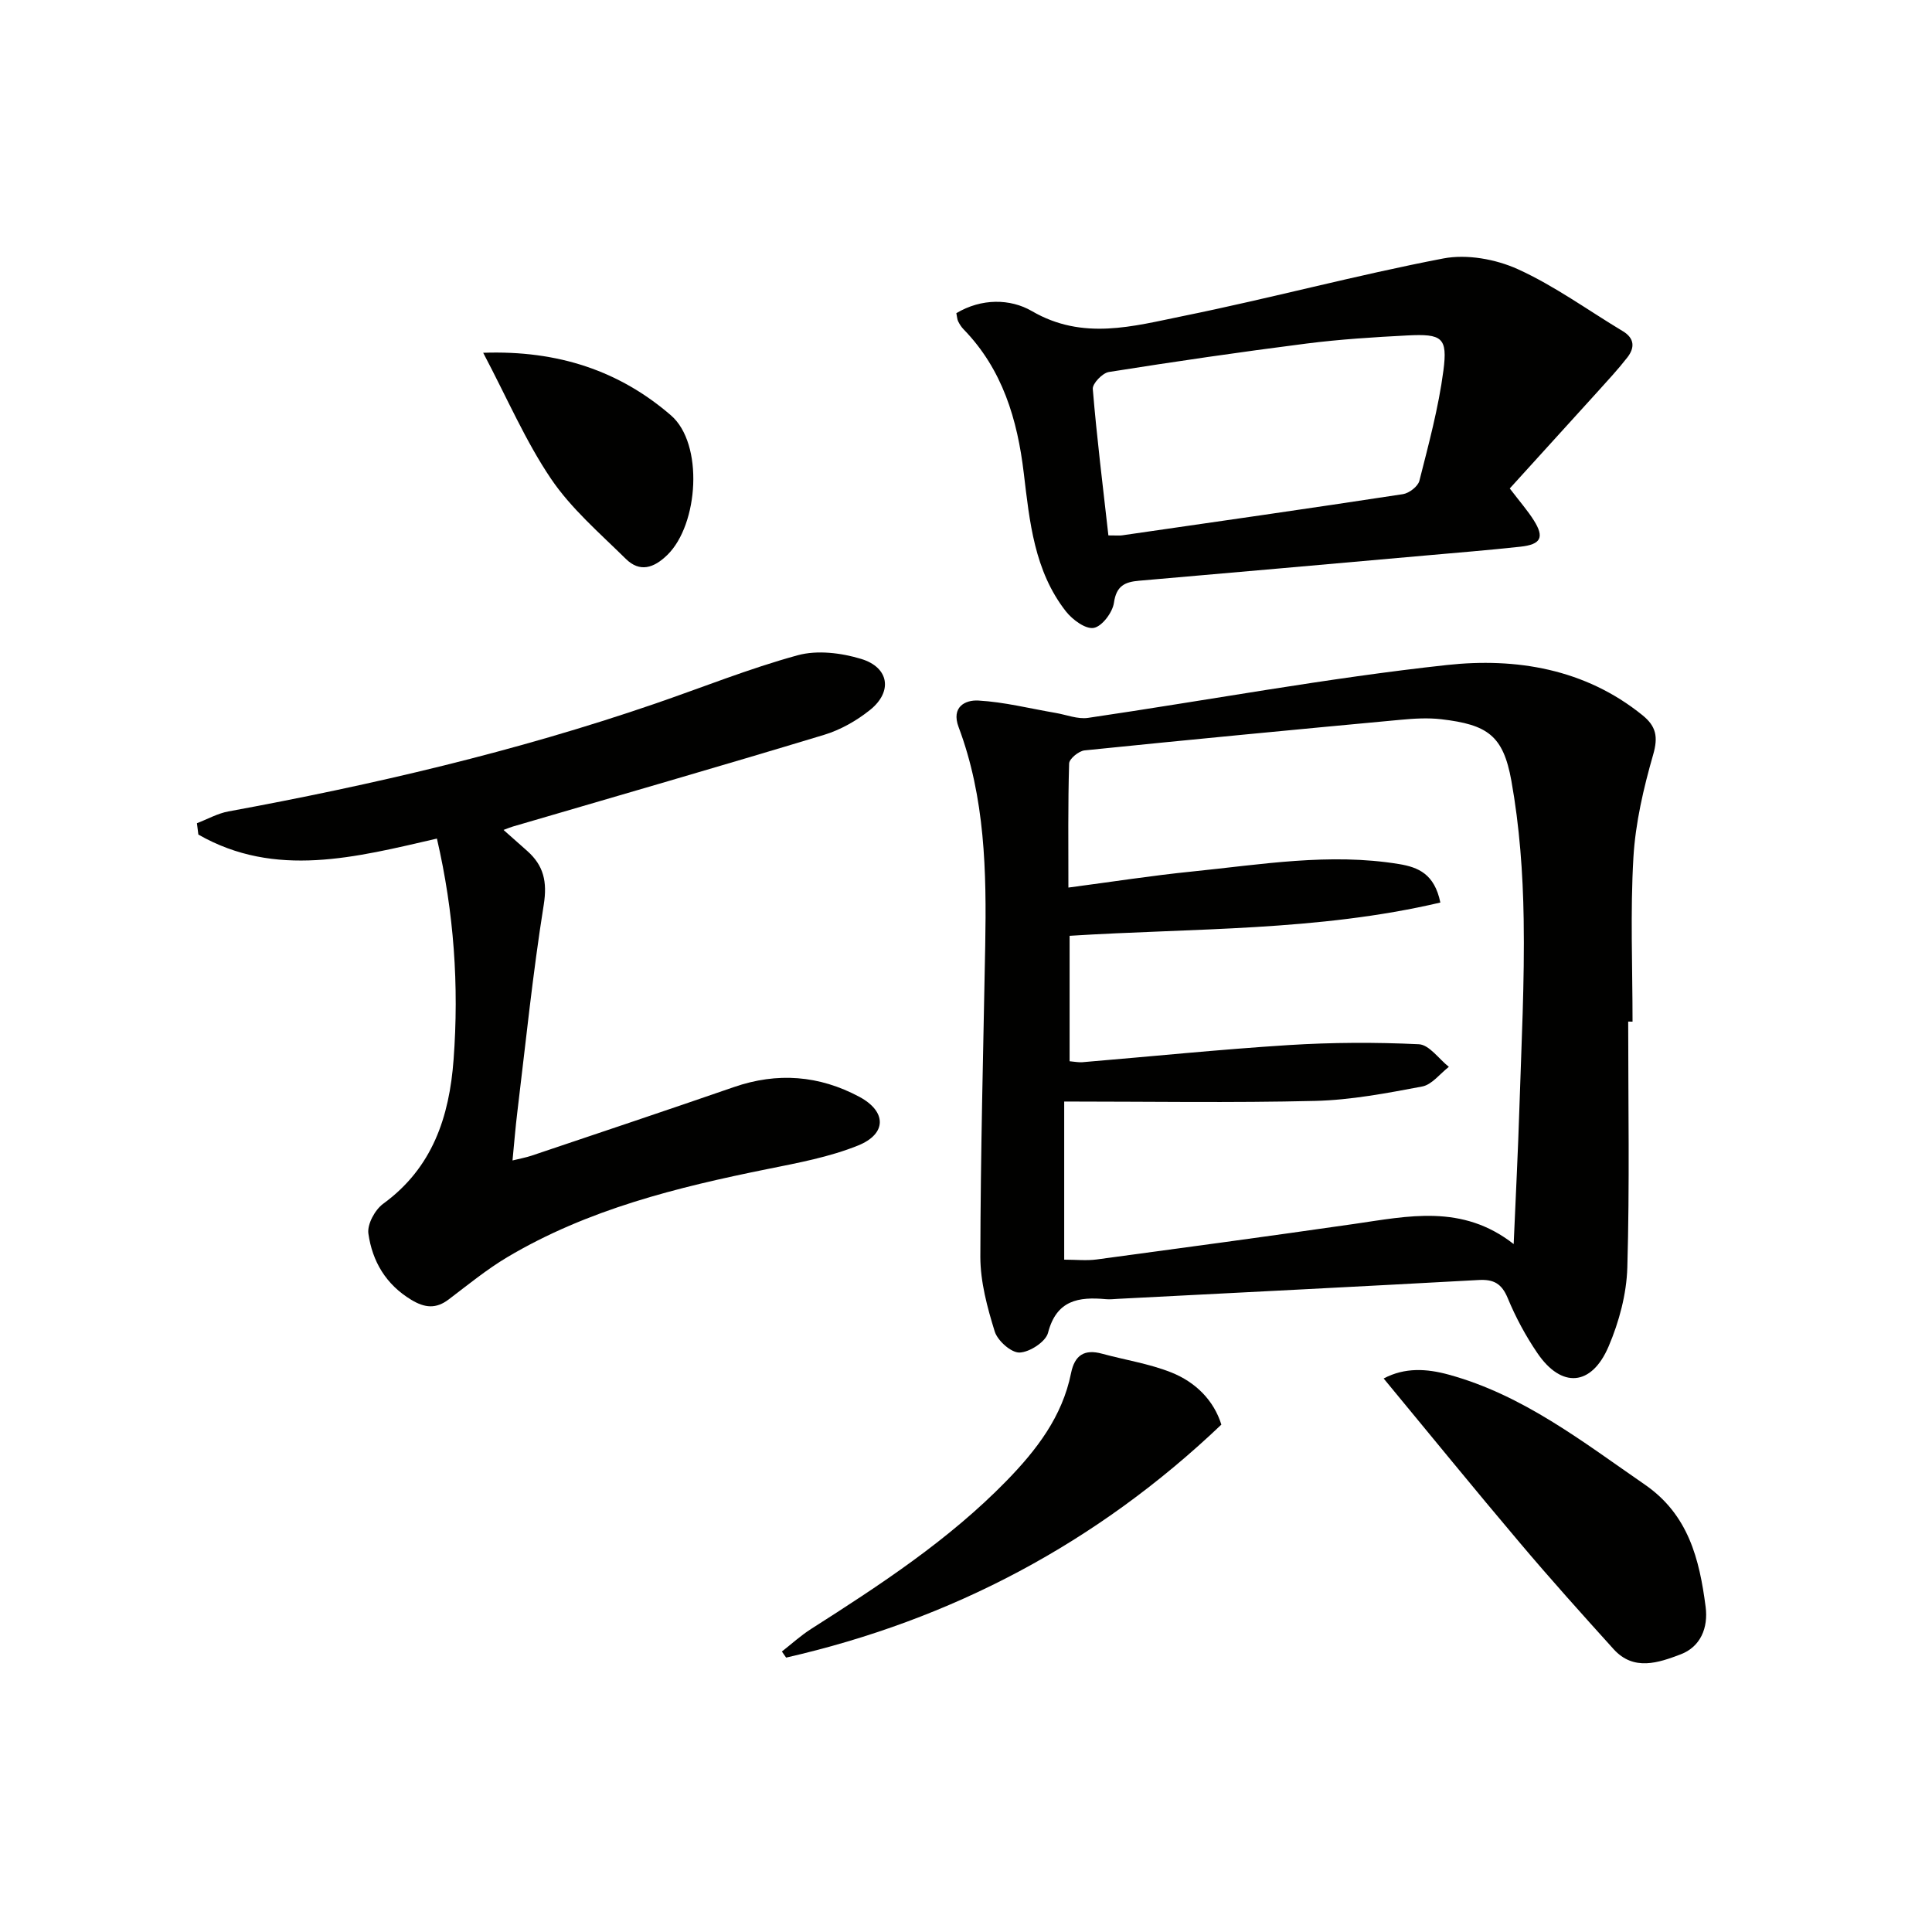 <svg enable-background="new 0 0 400 400" viewBox="0 0 400 400" xmlns="http://www.w3.org/2000/svg"><g fill="#010100"><path d="m337.1 211.51c0 16.98.31 33.96-.18 50.92-.16 5.49-1.7 11.23-3.87 16.32-3.54 8.3-9.78 8.72-14.76 1.38-2.42-3.55-4.5-7.42-6.14-11.39-1.24-2.98-2.89-3.9-5.98-3.73-24.9 1.37-49.8 2.62-74.7 3.9-.83.04-1.67.15-2.49.07-5.64-.52-10.24.16-12 6.97-.48 1.85-3.8 4.01-5.89 4.08-1.73.06-4.54-2.44-5.14-4.35-1.55-5-2.98-10.3-2.98-15.47.04-21.48.61-42.96 1.01-64.43.28-15.34-.02-30.62-5.51-45.24-1.57-4.19 1.38-5.65 4.08-5.5 5.36.3 10.66 1.65 15.99 2.56 2.24.38 4.58 1.34 6.72 1.03 24.79-3.64 49.46-8.25 74.34-10.95 14.22-1.54 28.54.75 40.46 10.4 2.83 2.29 3.27 4.47 2.21 8.16-1.99 6.93-3.67 14.13-4.09 21.29-.66 11.29-.18 22.66-.18 33.99-.3-.01-.6-.01-.9-.01zm-38.89-24.65c-25.41 5.97-51.2 5.27-76.76 6.89v25.97c1.05.09 1.85.26 2.64.2 14.25-1.19 28.47-2.65 42.74-3.55 8.95-.56 17.97-.6 26.93-.17 2.14.1 4.14 3.04 6.21 4.68-1.83 1.41-3.5 3.69-5.53 4.07-7.32 1.38-14.75 2.8-22.16 2.98-17.24.42-34.49.13-51.95.13v32.74c2.45 0 4.62.24 6.72-.04 17.77-2.39 35.53-4.8 53.27-7.35 11.18-1.61 22.4-4.2 33.07 4.16.42-9.84.9-19.08 1.19-28.33.41-12.98 1.09-25.96.88-38.93-.15-9.58-.86-19.26-2.55-28.68-1.69-9.38-4.95-11.6-14.51-12.72-2.75-.32-5.6-.15-8.37.11-21.83 2.03-43.66 4.11-65.48 6.34-1.2.12-3.17 1.74-3.2 2.71-.25 8.45-.15 16.91-.15 25.69 8.97-1.18 17.31-2.49 25.7-3.33 14.2-1.44 28.38-3.89 42.72-1.54 4.04.66 7.38 2.07 8.59 7.97z"/><path d="m104.25 171.83c1.95 1.72 3.44 3.04 4.92 4.36 3.39 3.02 4.16 6.36 3.41 11.11-2.28 14.26-3.74 28.66-5.48 43-.38 3.11-.63 6.24-.99 9.96 1.57-.39 2.77-.6 3.91-.98 13.98-4.71 27.98-9.39 41.92-14.21 9.01-3.12 17.68-2.43 25.99 2.02 5.65 3.04 5.71 7.66-.29 10.08-5.91 2.38-12.35 3.58-18.65 4.85-18.78 3.79-37.3 8.36-53.97 18.27-4.26 2.54-8.15 5.73-12.12 8.74-2.62 1.99-4.92 1.78-7.72.1-5.29-3.18-8.1-7.99-8.91-13.73-.27-1.92 1.36-4.93 3.06-6.17 10.22-7.44 13.7-18 14.58-29.86 1.14-15.3.09-30.45-3.45-45.75-16.77 3.86-33.44 8.3-49.39-.83-.1-.78-.2-1.56-.3-2.35 2.17-.83 4.27-2.03 6.51-2.44 29.9-5.5 59.43-12.39 88.22-22.27 9.88-3.39 19.61-7.32 29.67-10.07 4.04-1.1 9.01-.49 13.12.76 5.81 1.76 6.56 6.78 1.85 10.56-2.79 2.24-6.14 4.14-9.55 5.17-21.42 6.49-42.94 12.68-64.42 18.98-.45.12-.87.31-1.92.7z"/><path d="m312.58 101.13c2.19 2.86 3.73 4.62 4.96 6.57 2.25 3.55 1.53 5.02-2.77 5.49-6.6.72-13.23 1.25-19.84 1.84-19.69 1.75-39.38 3.49-59.07 5.2-2.94.25-4.73 1.03-5.23 4.56-.28 2-2.46 4.9-4.18 5.21-1.7.31-4.43-1.71-5.78-3.44-6.54-8.37-7.5-18.55-8.71-28.62-1.32-11.09-4.4-21.47-12.46-29.76-.46-.47-.83-1.05-1.12-1.64-.21-.42-.22-.94-.38-1.7 5.18-3.1 11.16-3.04 15.66-.42 10.54 6.13 20.96 3.11 31.3 1.01 18.02-3.66 35.82-8.46 53.87-11.92 4.87-.93 10.83.14 15.42 2.22 7.62 3.46 14.52 8.5 21.74 12.84 2.46 1.48 2.49 3.44.93 5.44-1.93 2.48-4.08 4.79-6.19 7.13-6.08 6.72-12.19 13.43-18.15 19.99zm-83.1 9.72c1.83 0 2.33.06 2.82-.01 19.39-2.8 38.79-5.57 58.16-8.53 1.29-.2 3.11-1.6 3.41-2.77 1.91-7.54 3.96-15.11 4.97-22.8.9-6.87-.26-7.66-7.48-7.29-6.97.36-13.95.8-20.87 1.68-13.67 1.74-27.31 3.73-40.92 5.89-1.32.21-3.42 2.4-3.32 3.52.83 10.05 2.08 20.07 3.23 30.31z"/><path d="m286.47 285.4c4.42-2.34 8.94-2.03 13.42-.81 15.43 4.21 27.77 13.9 40.64 22.77 9.06 6.24 11.32 15.46 12.6 25.3.57 4.37-1.05 8.29-5.18 9.86-4.56 1.73-9.7 3.53-13.87-1.08-6.57-7.27-13.12-14.56-19.44-22.05-9.43-11.14-18.63-22.46-28.17-33.99z"/><path d="m161.88 341.93c2.02-1.58 3.93-3.33 6.09-4.7 14.3-9.12 28.47-18.39 40.4-30.62 6.22-6.38 11.57-13.31 13.38-22.32.75-3.72 2.76-5.02 6.42-4.02 4.77 1.3 9.75 2.06 14.31 3.87 5.06 2.01 8.83 5.79 10.39 10.81-25.75 24.52-55.82 40.41-90.11 48.24-.29-.41-.59-.84-.88-1.26z"/><path d="m100.04 73.04c15.58-.55 28.27 3.79 38.87 12.95 6.82 5.89 5.72 22.58-.73 28.89-2.83 2.77-5.73 3.67-8.62.82-5.39-5.32-11.3-10.39-15.49-16.59-5.25-7.76-9.01-16.55-14.03-26.07z"/></g></svg>